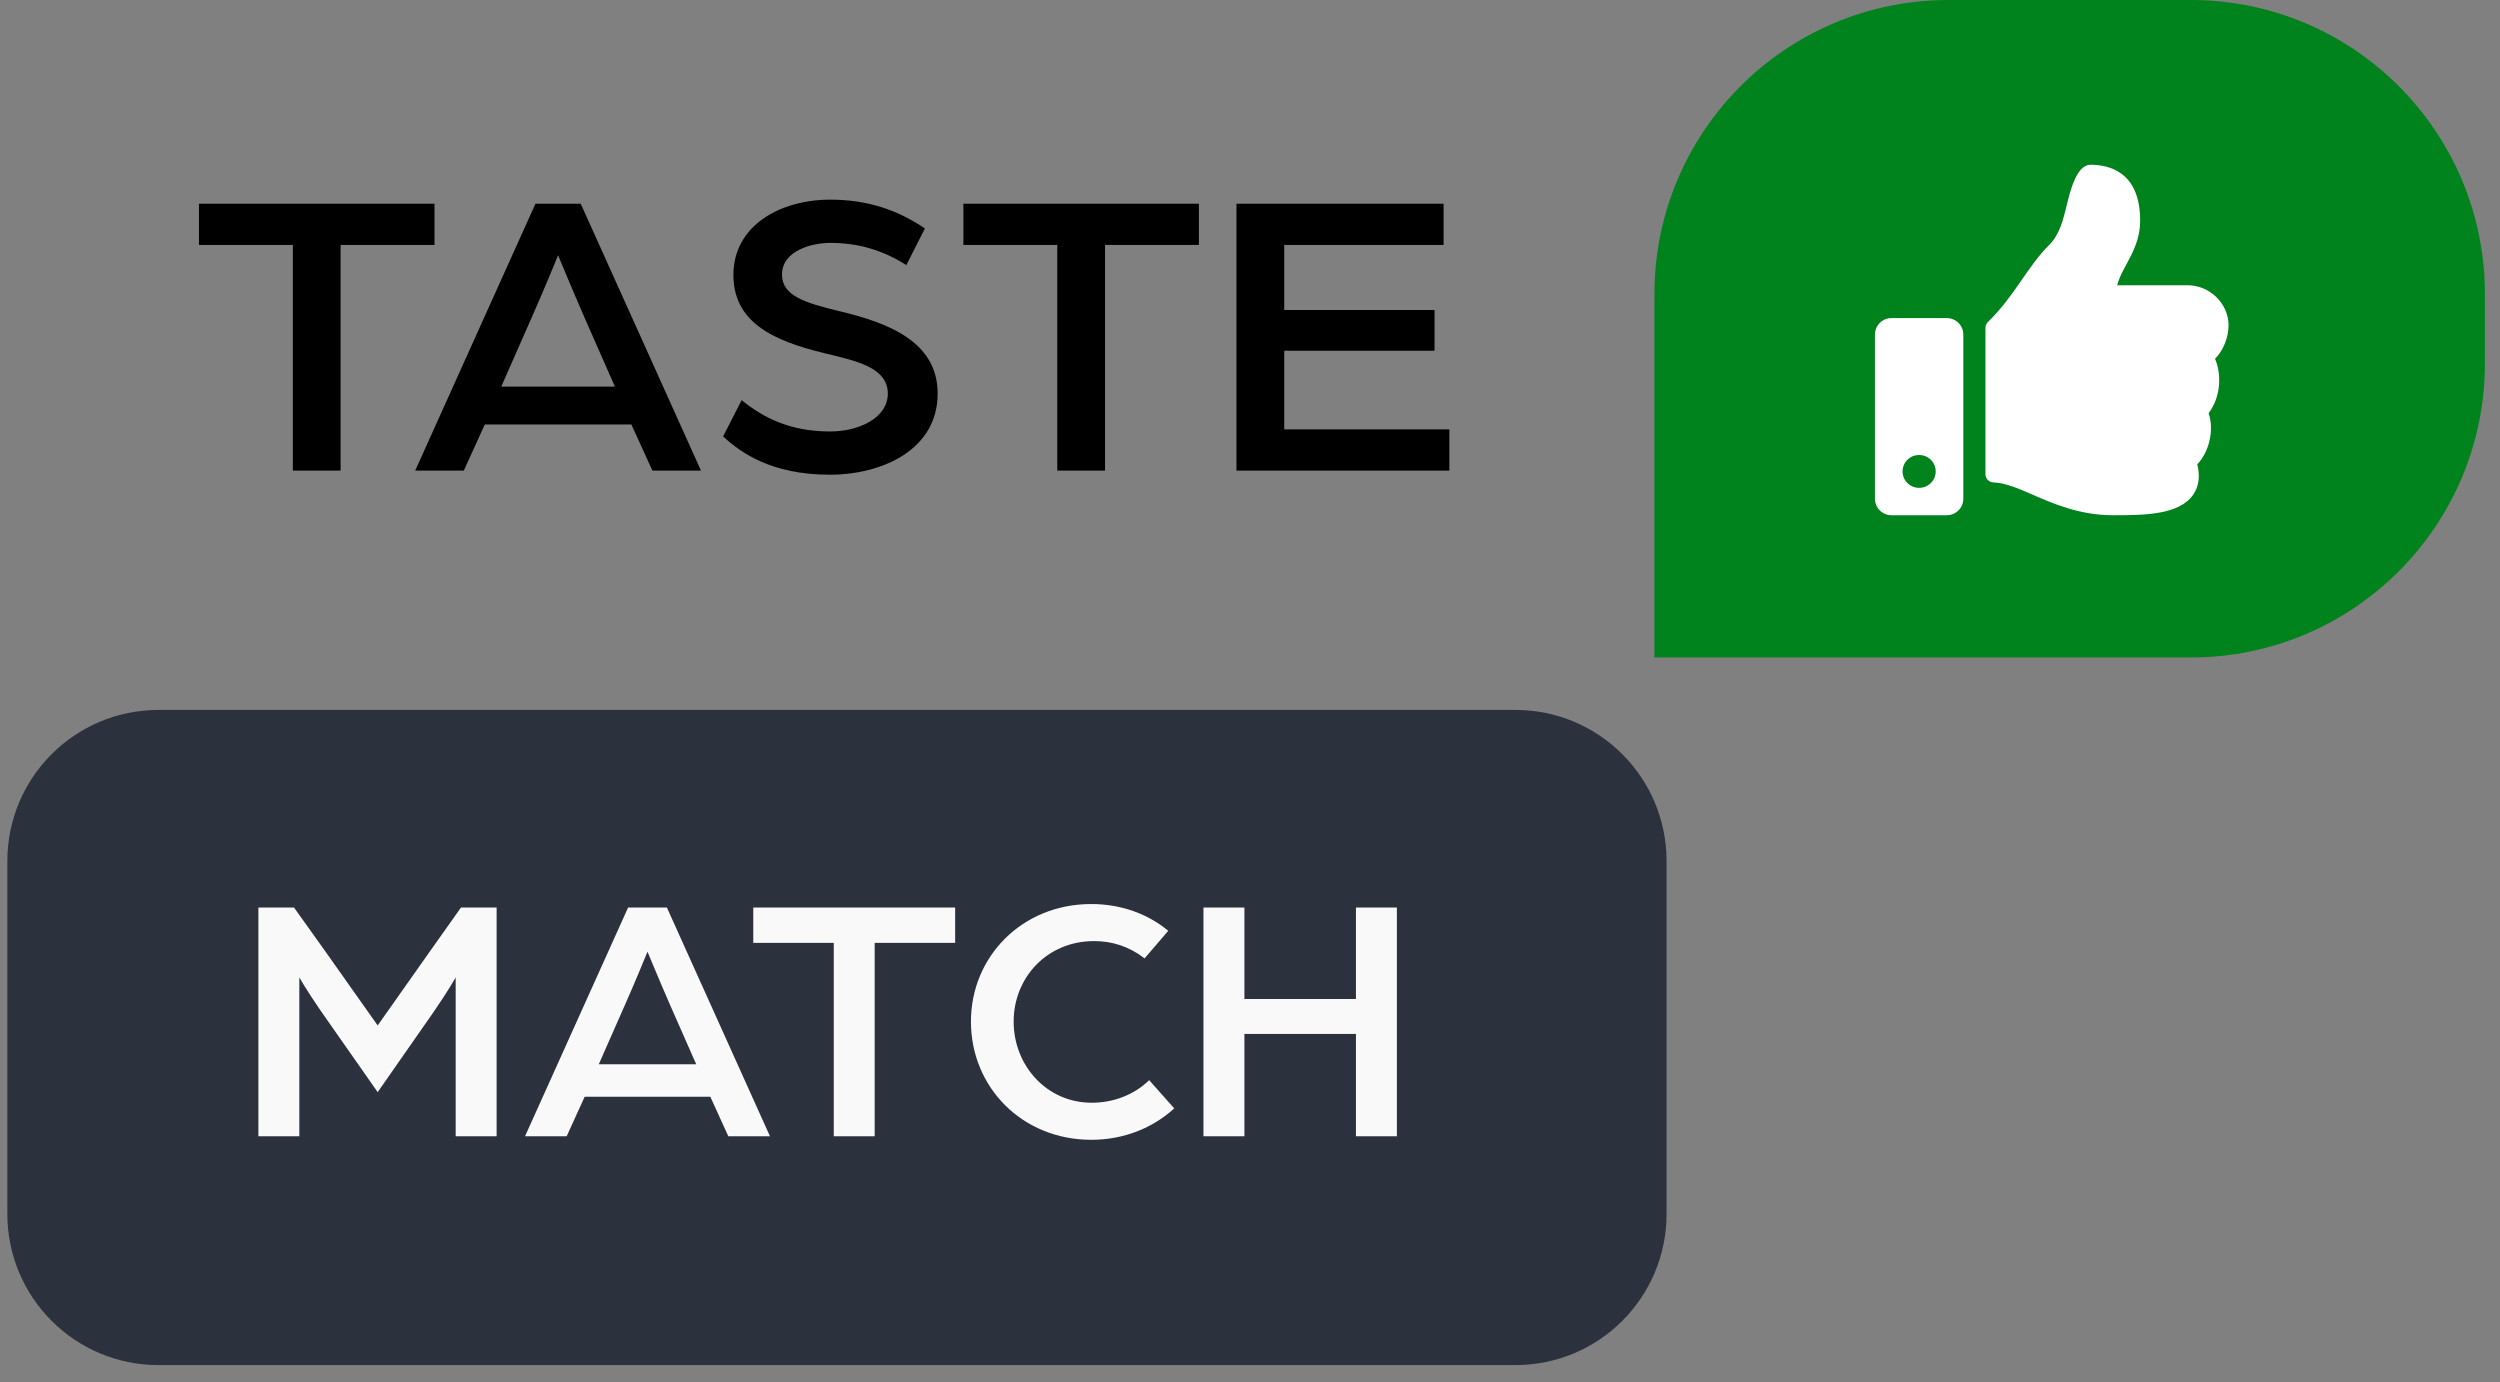 <svg width="85" height="47" viewBox="0 0 85 47" fill="none" xmlns="http://www.w3.org/2000/svg">
<rect x="0" y="0" width="85" height="47" fill="#808080" stroke="none"/>
<path d="M9.957 16V8.328H6.765V6.928H14.773V8.328H11.581V16H9.957ZM14.117 16L18.205 6.928H19.745L23.833 16H22.181L21.467 14.432H16.483L15.769 16H14.117ZM17.043 13.144H20.907L19.871 10.792C19.479 9.896 18.975 8.678 18.975 8.678C18.975 8.678 18.485 9.882 18.079 10.792L17.043 13.144ZM28.212 16.14C26.238 16.14 25.188 15.398 24.586 14.838L25.216 13.606C25.958 14.208 26.868 14.67 28.226 14.67C29.206 14.67 30.186 14.208 30.186 13.382C30.186 12.556 29.248 12.304 28.324 12.08C26.658 11.688 24.936 11.156 24.936 9.35C24.936 7.656 26.546 6.788 28.226 6.788C29.528 6.788 30.536 7.152 31.446 7.768L30.816 9.014C30.004 8.496 29.164 8.258 28.226 8.258C27.624 8.258 26.588 8.51 26.588 9.336C26.588 10.064 27.4 10.302 28.492 10.568C30.214 10.974 31.88 11.618 31.88 13.382C31.88 15.286 30.004 16.14 28.212 16.14ZM35.947 16V8.328H32.755V6.928H40.763V8.328H37.571V16H35.947ZM42.04 16V6.928H49.082V8.328H43.664V10.54H48.774V11.926H43.664V14.6H49.278V16H42.04Z" fill="black"/>
<path d="M0.25 29.275C0.25 26.438 2.551 24.138 5.388 24.138H51.526C54.363 24.138 56.663 26.438 56.663 29.275V41.275C56.663 44.113 54.363 46.413 51.526 46.413H5.388C2.551 46.413 0.25 44.113 0.25 41.275V29.275Z" fill="#2B323D"/>
<path d="M8.785 38.633V30.857H9.997L11.077 32.369L12.841 34.865L14.593 32.381L15.673 30.857H16.885V38.633H15.493V33.233C15.493 33.233 15.253 33.665 14.749 34.397L12.841 37.133L10.909 34.373C10.429 33.677 10.177 33.233 10.177 33.233V38.633H8.785ZM17.851 38.633L21.355 30.857H22.675L26.179 38.633H24.763L24.151 37.289H19.879L19.267 38.633H17.851ZM20.359 36.185H23.671L22.783 34.169C22.447 33.401 22.015 32.357 22.015 32.357C22.015 32.357 21.595 33.389 21.247 34.169L20.359 36.185ZM28.348 38.633V32.057H25.611V30.857H32.475V32.057H29.739V38.633H28.348ZM37.104 38.753C34.752 38.753 33.012 36.965 33.012 34.733C33.012 32.525 34.752 30.737 37.104 30.737C38.112 30.737 39.036 31.073 39.72 31.649L38.916 32.585C38.388 32.177 37.812 31.997 37.2 31.997C35.592 31.997 34.464 33.245 34.464 34.733C34.464 36.233 35.592 37.493 37.116 37.493C37.872 37.493 38.568 37.217 39.072 36.725L39.924 37.685C39.204 38.345 38.22 38.753 37.104 38.753ZM40.918 38.633V30.857H42.31V33.965H46.102V30.857H47.494V38.633H46.102V35.153H42.31V38.633H40.918Z" fill="#F9F9F9"/>
<path d="M56.251 10C56.251 4.477 60.728 0 66.251 0H74.487C80.01 0 84.487 4.477 84.487 10V12.354C84.487 17.877 80.01 22.354 74.487 22.354H56.251V10Z" fill="#00821C"/>
<path d="M66.19 10.815H64.311C64 10.815 63.748 11.065 63.748 11.374V16.959C63.748 17.268 64 17.518 64.311 17.518H66.19C66.501 17.518 66.753 17.268 66.753 16.959V11.374C66.753 11.065 66.501 10.815 66.19 10.815ZM65.251 16.587C64.939 16.587 64.687 16.337 64.687 16.028C64.687 15.72 64.939 15.47 65.251 15.47C65.562 15.47 65.814 15.72 65.814 16.028C65.814 16.337 65.562 16.587 65.251 16.587ZM72.765 7.498C72.765 8.485 72.155 9.038 71.984 9.698H74.372C75.156 9.698 75.767 10.344 75.771 11.05C75.773 11.468 75.594 11.917 75.314 12.195L75.312 12.198C75.543 12.741 75.505 13.502 75.093 14.047C75.297 14.65 75.091 15.39 74.708 15.787C74.809 16.197 74.761 16.545 74.564 16.826C74.085 17.508 72.897 17.518 71.892 17.518L71.826 17.518C70.692 17.517 69.764 17.108 69.018 16.779C68.643 16.614 68.153 16.41 67.781 16.403C67.628 16.4 67.505 16.276 67.505 16.124V11.149C67.505 11.074 67.535 11.003 67.588 10.95C68.519 10.039 68.919 9.075 69.681 8.318C70.029 7.973 70.155 7.451 70.277 6.947C70.382 6.516 70.6 5.602 71.074 5.602C71.638 5.602 72.765 5.788 72.765 7.498Z" fill="white"/>
</svg>
